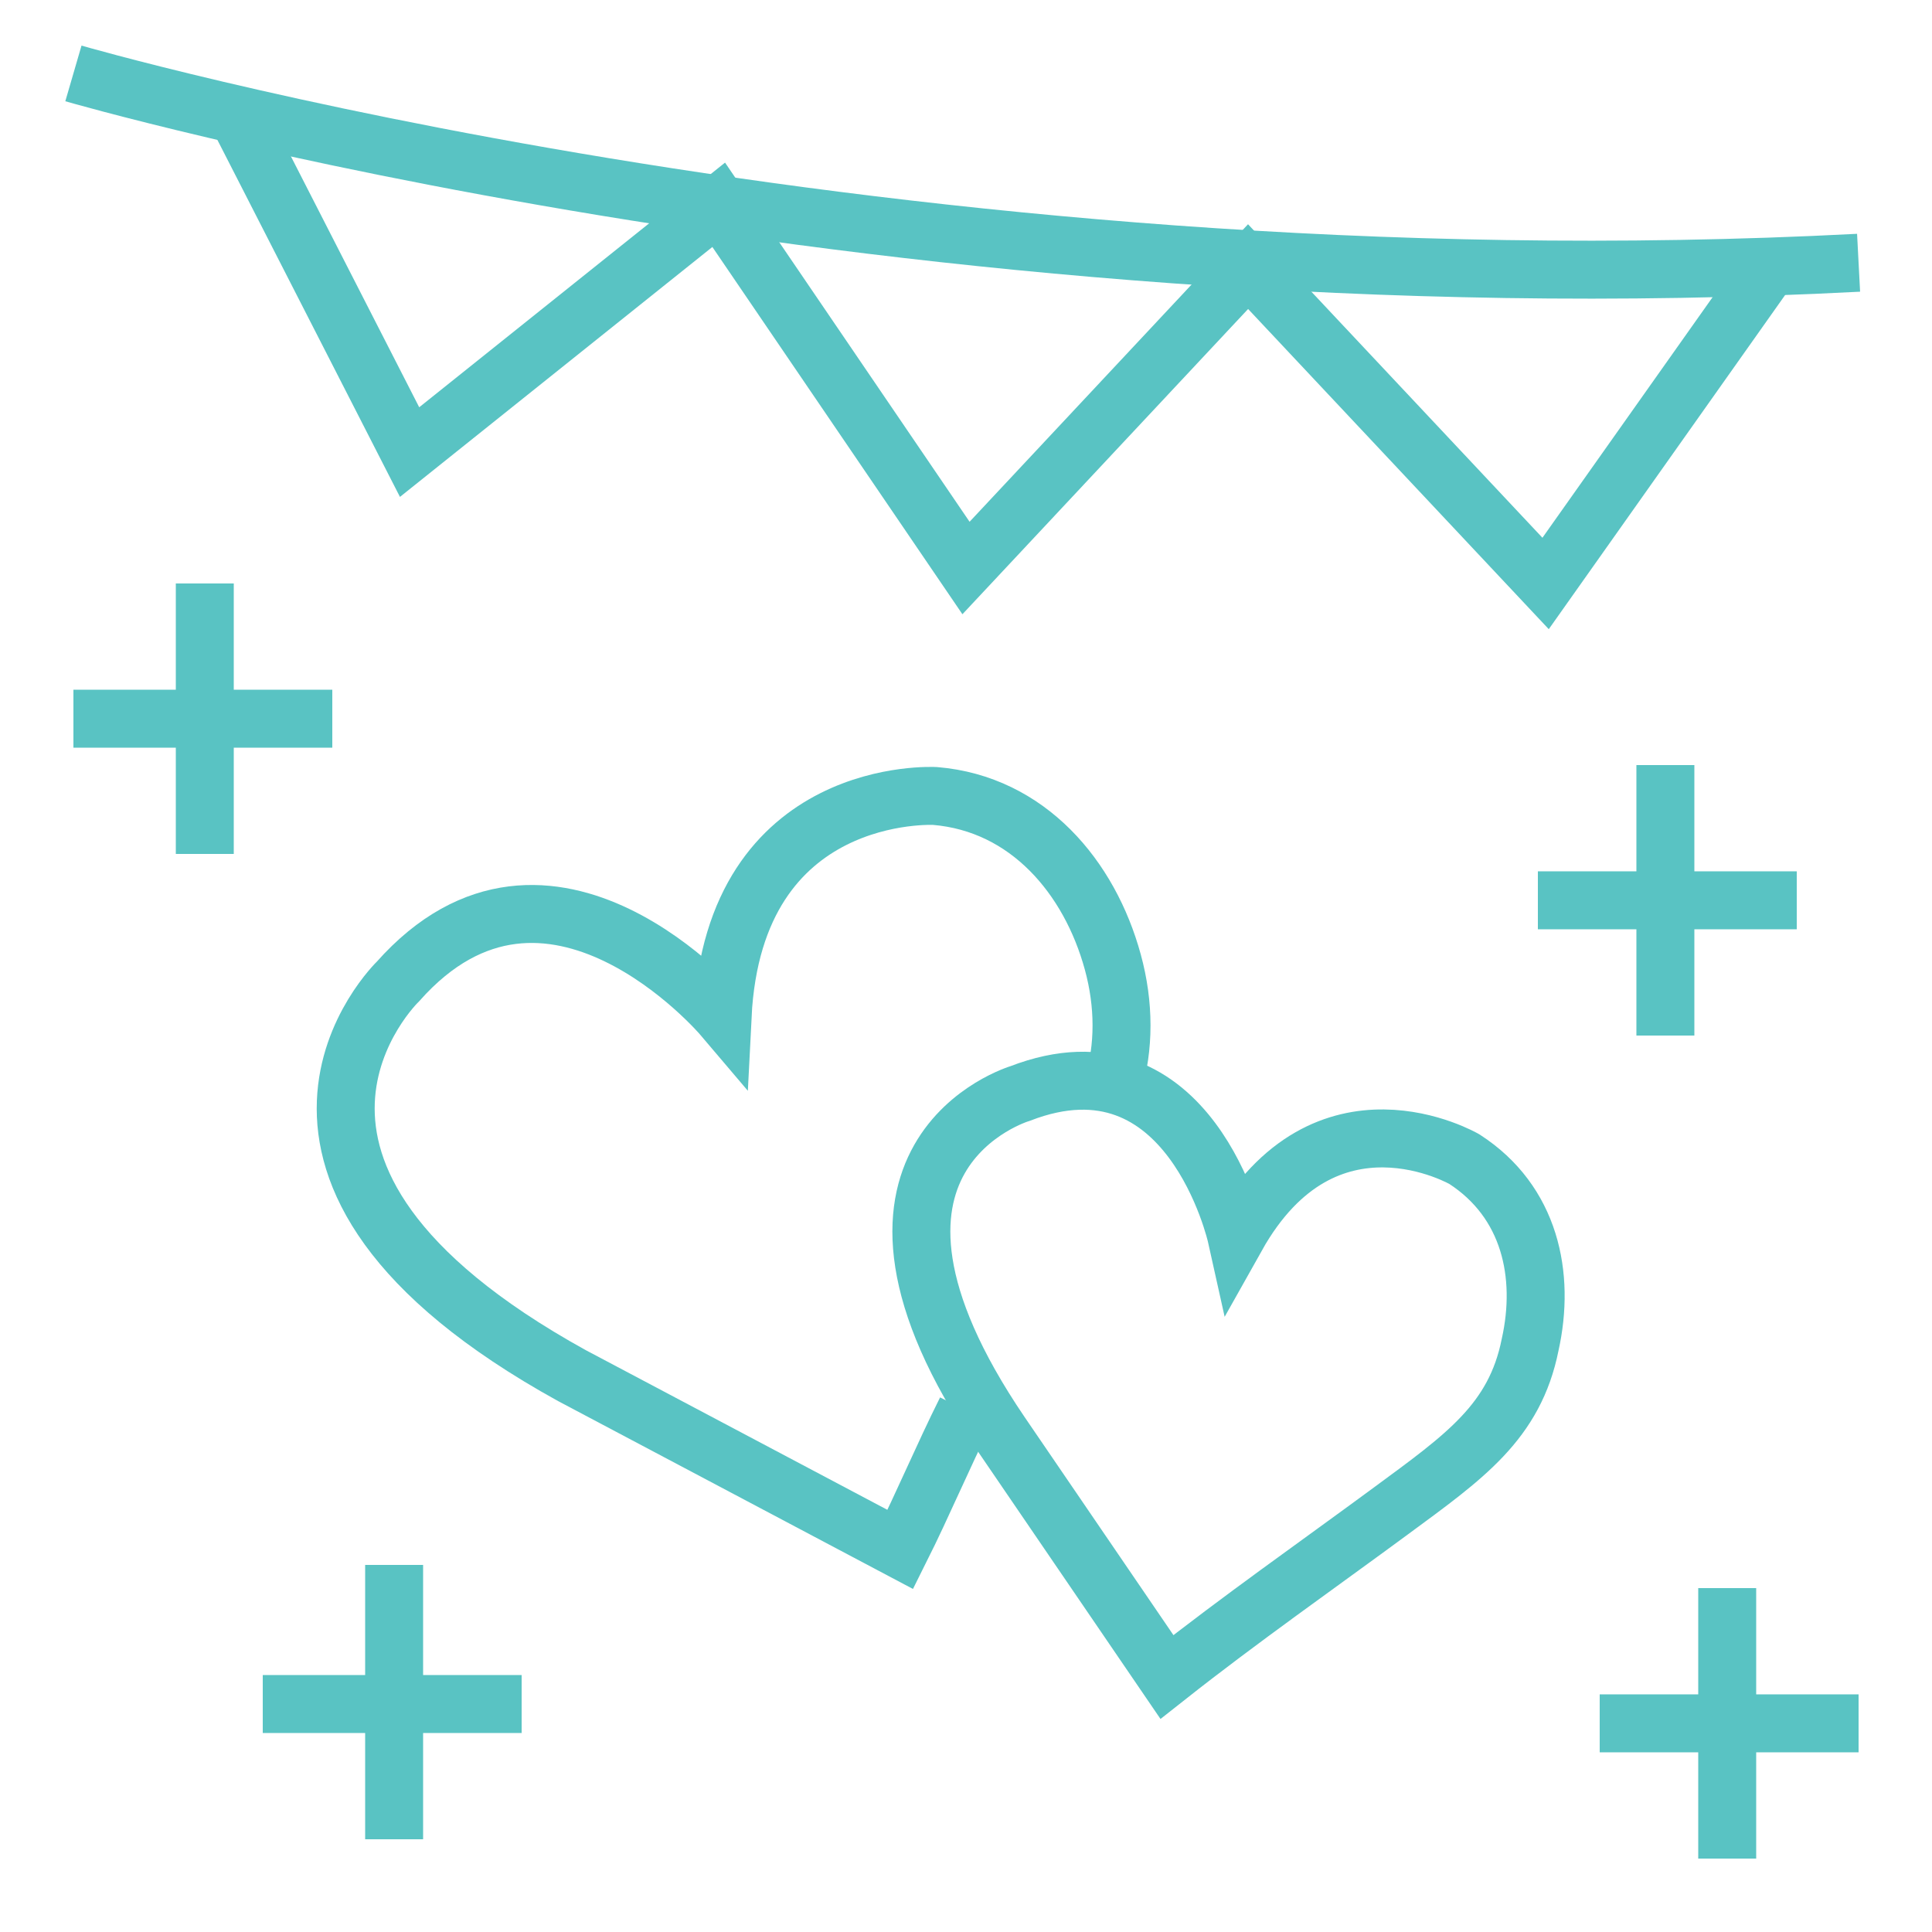 <?xml version="1.0" encoding="UTF-8"?>
<svg id="_レイヤー_2" data-name="レイヤー 2" xmlns="http://www.w3.org/2000/svg" width="50" height="50" version="1.1" viewBox="0 0 50 50">
  <defs>
    <style>
      .cls-1 {
        fill: none;
        stroke: #59c3c3;
        stroke-miterlimit: 10;
        stroke-width: 1.5px;
      }
    </style>
  </defs>
  <path class="cls-1" d="M1.9,1.9s21.3,6.2,46.2,4.9"/>
  <polyline class="cls-1" points="6.1 2.9 10.6 11.7 18.6 5.3 25 14.7 32.3 6.9 40 15.1 45.8 6.9"/>
  <line class="cls-1" x1="1.9" y1="18.6" x2="8.6" y2="18.6"/>
  <line class="cls-1" x1="5.3" y1="15.1" x2="5.3" y2="22.1"/>
  <line class="cls-1" x1="39.8" y1="23.3" x2="46.5" y2="23.3"/>
  <line class="cls-1" x1="43.1" y1="19.8" x2="43.1" y2="26.8"/>
  <line class="cls-1" x1="41.4" y1="44.6" x2="48.1" y2="44.6"/>
  <line class="cls-1" x1="44.7" y1="41.1" x2="44.7" y2="48.1"/>
  <line class="cls-1" x1="6.8" y1="44.1" x2="13.5" y2="44.1"/>
  <line class="cls-1" x1="10.2" y1="40.5" x2="10.2" y2="47.6"/>
  <path class="cls-1" d="M30.2,43.4c1.9-1.5,3.9-2.9,5.8-4.3s3.2-2.3,3.6-4.3c.4-1.8,0-3.7-1.7-4.8,0,0-3.6-2.1-5.9,2,0,0-1.2-5.4-5.6-3.7,0,0-5.4,1.6-.5,8.8,0,0,4.3,6.3,4.3,6.3Z"/>
  <path class="cls-1" d="M28.8,28.1c.3-1,.3-2.1,0-3.2-.6-2.2-2.2-4.1-4.6-4.3,0,0-5.2-.3-5.5,5.7,0,0-4.5-5.3-8.4-.9,0,0-5.1,4.9,4.5,10.2,0,0,8.5,4.5,8.5,4.5.6-1.2,1.1-2.4,1.7-3.6"/>
</svg>